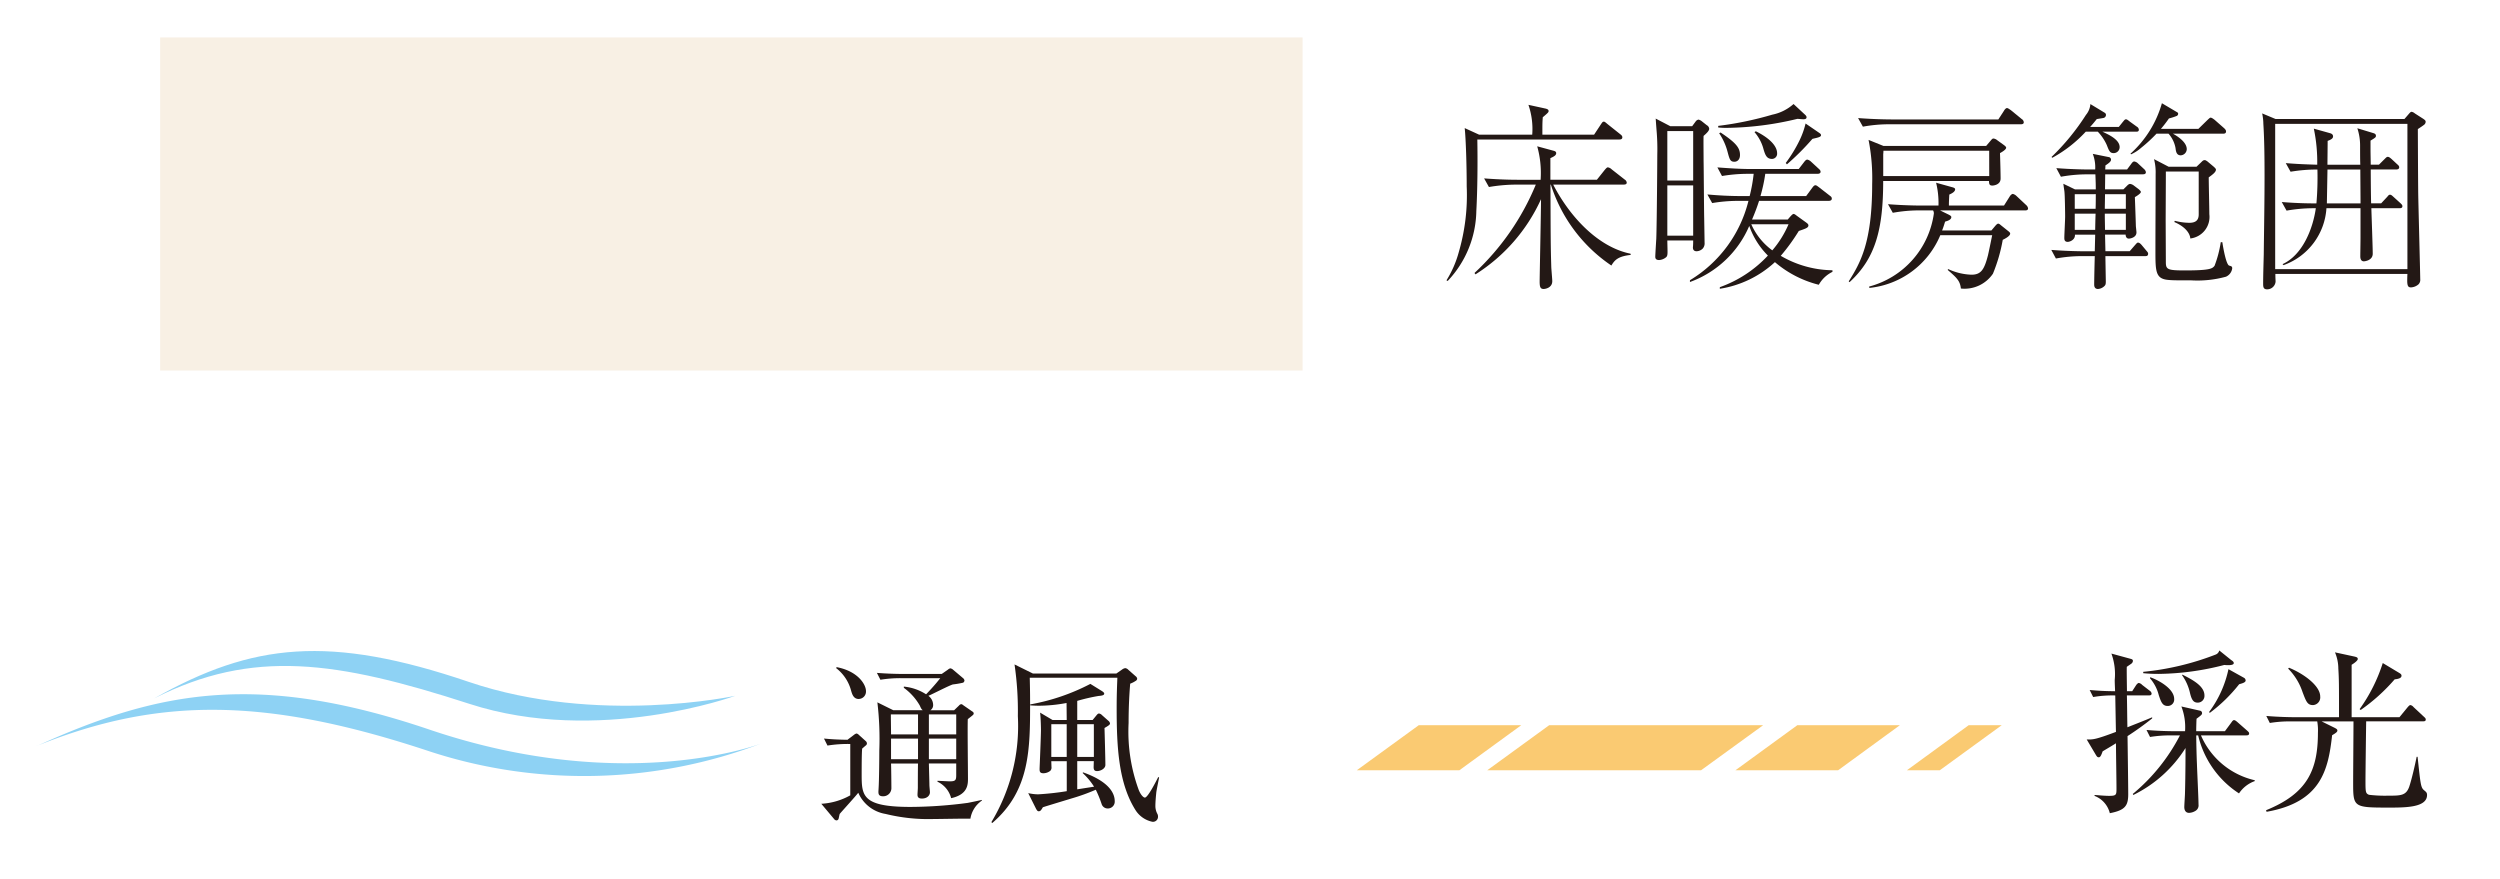 <svg xmlns="http://www.w3.org/2000/svg" viewBox="0 0 182 64"><rect x="0" y="0" width="182" height="64" fill="#808080" stroke="none"/><defs><style>.cls-1{isolation:isolate;}.cls-2{fill:#fff;stroke:#000;stroke-miterlimit:10;stroke-width:0.323px;}.cls-3{fill:#231815;}.cls-4{fill:#f8f0e4;}.cls-5{mix-blend-mode:multiply;}.cls-6{fill:#faca72;}.cls-7{fill:#8ed2f4;}</style></defs><g class="cls-1"><g id="base"><rect class="cls-2" x="-245" y="-1064" width="1400" height="2012.712"/></g><g id="text"><path class="cls-3" d="M117.892,10.156H107.549c.03,1.6.015,3.6-.072,5.207a7.57,7.57,0,0,1-2.086,5.091l-.088-.044a7.689,7.689,0,0,0,.905-2.086,14.756,14.756,0,0,0,.568-4.755c0-1.459-.058-3.428-.146-4.245l1.051.481h3.865a5.4,5.4,0,0,0-.277-2.173l1.269.277c.088.029.2.058.2.175,0,.088-.044.131-.424.452-.029.409-.029.5-.029,1.269h3.764l.5-.758c.1-.146.131-.19.2-.19s.088.015.277.175l.934.744c.073.058.146.117.146.219C118.111,10.126,117.994,10.156,117.892,10.156Zm-.583,9.175a11.164,11.164,0,0,1-4.406-5.893h-.029c.014,4,.014,4.434.058,5.966,0,.146.073.9.073,1.065,0,.481-.5.569-.627.569-.248,0-.292-.161-.292-.555s.1-5.207.1-5.981a12.652,12.652,0,0,1-4.77,5.471l-.073-.1a18.321,18.321,0,0,0,4.464-6.433h-1.546a12.067,12.067,0,0,0-1.867.175l-.351-.628c.759.059,1.663.1,2.422.1h1.692a7.222,7.222,0,0,0-.248-2.436l1.182.321c.116.029.2.073.2.175,0,.161-.161.249-.423.365v1.575h3.384l.569-.714c.088-.1.16-.19.234-.19a.512.512,0,0,1,.276.146l.949.744a.3.3,0,0,1,.146.219c0,.146-.161.146-.234.146h-5.12c1.211,2.348,3.268,4.551,5.631,5.032l.014.088C117.79,18.66,117.542,18.937,117.309,19.331Z"/><path class="cls-3" d="M124.021,9.893c-.015.306,0,1.211,0,1.823.015.657.029,3.56.044,4.158l.029,1.794a.57.57,0,0,1-.131.423.652.652,0,0,1-.453.2c-.262,0-.277-.219-.262-.335.015-.132.015-.365.015-.452h-1.882c0,.131.015.641.015.8s0,.321-.088.408a.87.87,0,0,1-.525.219c-.278,0-.278-.175-.278-.248,0-.131.059-1.094.073-1.3.044-1.269.073-5.835.073-6.127a16.041,16.041,0,0,0-.058-1.823c-.044-.569-.044-.628-.058-.8l1.065.555h1.589l.249-.336a.329.329,0,0,1,.218-.146.67.67,0,0,1,.248.132l.35.277a.325.325,0,0,1,.176.262C124.43,9.528,124.21,9.732,124.021,9.893Zm-.758-.35h-1.882v3.6h1.882Zm0,3.953h-1.882v3.661h1.882Zm9.146,7.235a7.817,7.817,0,0,1-3.195-1.648,7.643,7.643,0,0,1-4.011,1.94v-.117a8.8,8.8,0,0,0,3.5-2.3,5.731,5.731,0,0,1-1.357-2.159,7.466,7.466,0,0,1-4.318,4.084V20.4a9.377,9.377,0,0,0,4.26-5.777h-.759a11.267,11.267,0,0,0-1.882.161l-.35-.628c.817.073,1.619.117,2.436.117h.642a11.685,11.685,0,0,0,.292-1.619h-.423a11.366,11.366,0,0,0-1.882.16l-.336-.627c.8.058,1.605.117,2.422.117h3.5l.394-.511c.088-.116.16-.175.233-.175a.6.6,0,0,1,.263.146l.554.511c.1.087.146.146.146.233,0,.117-.131.146-.219.146h-3.807a11.8,11.8,0,0,1-.35,1.619h3.326l.452-.613c.044-.058.131-.175.219-.175s.175.088.262.146l.788.613c.1.073.146.117.146.219,0,.131-.131.16-.233.16h-5.062a14.366,14.366,0,0,1-.511,1.357h2.6l.176-.205c.058-.058.175-.2.248-.2s.175.088.233.132l.628.452c.1.073.218.146.218.248,0,.175-.19.233-.7.408a14.164,14.164,0,0,1-1.313,1.809,7.627,7.627,0,0,0,3.764,1.051v.116A2.289,2.289,0,0,0,132.409,20.731ZM131.286,8.682c-.117,0-.35-.029-.438-.029a22.756,22.756,0,0,1-5.179.656,5.186,5.186,0,0,1-.583-.029V9.164a24.38,24.38,0,0,0,3.938-.817,3.317,3.317,0,0,0,1.547-.774l.8.744c.117.1.146.161.146.219C131.519,8.682,131.344,8.682,131.286,8.682Zm-5.018,3.093c-.307,0-.351-.161-.5-.715a4.39,4.39,0,0,0-.612-1.357l.1-.058c1.138.758,1.415,1.123,1.415,1.634C126.676,11.6,126.486,11.775,126.268,11.775Zm1.225,4.551a4.706,4.706,0,0,0,1.531,1.9,7.308,7.308,0,0,0,1.182-1.9Zm1.517-4.756c-.408,0-.51-.291-.656-.817a3.106,3.106,0,0,0-.628-1.137l.1-.059c1.211.6,1.547,1.2,1.547,1.59A.38.38,0,0,1,129.01,11.57Zm2.932-1.458a18.355,18.355,0,0,1-1.853,1.852l-.087-.1a10.224,10.224,0,0,0,.992-1.619,5.982,5.982,0,0,0,.452-1.254l.977.67c.1.073.146.1.146.19C132.569,9.995,132.205,10.039,131.942,10.112Z"/><path class="cls-3" d="M145.6,11.147c.015.453.044,1.43.044,1.853,0,.467-.54.51-.6.51-.233,0-.233-.131-.248-.335h-7.7c0,3.5-.554,5.631-2.451,7.367l-.058-.059c.846-1.342,1.707-2.83,1.707-7.075a14.532,14.532,0,0,0-.263-3.223l1.079.437h7.484l.335-.393c.117-.146.161-.146.2-.146a.547.547,0,0,1,.278.131l.423.306c.189.131.218.19.218.233C146.05,10.9,145.686,11.1,145.6,11.147Zm1.517-2.1H137.5a10.471,10.471,0,0,0-1.881.175l-.35-.627c1.093.087,2.158.1,2.436.1h7.774l.409-.628c.029-.058.131-.2.219-.2s.219.117.277.146l.8.656a.291.291,0,0,1,.146.234C147.334,9.032,147.2,9.047,147.115,9.047Zm.307,6.272h-6.186l.628.307c.044.029.19.087.19.175,0,.219-.322.292-.453.335-.1.321-.131.423-.219.642h3.589l.321-.379c.058-.058.117-.117.175-.117s.116.044.2.117l.511.408c.131.1.16.146.16.2,0,.19-.423.394-.54.453a11.84,11.84,0,0,1-.714,2.465,2.5,2.5,0,0,1-2.334,1.08c-.059-.57-.321-.8-.963-1.357l.043-.058a4.3,4.3,0,0,0,1.693.408c.7,0,.933-.379,1.2-1.415.1-.438.234-1.109.306-1.459h-3.778a6.291,6.291,0,0,1-5.164,3.837l-.014-.1a6.41,6.41,0,0,0,4.711-5.325.44.44,0,0,0-.058-.219h-1.05a10.566,10.566,0,0,0-1.882.175l-.35-.627c1.094.088,2.159.1,2.436.1h1.24a6.182,6.182,0,0,0-.175-1.663l1.152.321c.175.044.234.088.234.161,0,.175-.248.306-.423.379-.03.467-.03.642-.03.8h4.012l.423-.671c.044-.073.146-.175.219-.175a.584.584,0,0,1,.277.161l.7.656a.4.4,0,0,1,.132.234C147.641,15.305,147.524,15.319,147.422,15.319Zm-2.611-4.347h-7.7a1.751,1.751,0,0,1-.014.248v1.6h7.717Z"/><path class="cls-3" d="M156.162,18.645h-2.889c0,.132.03,1.809.03,1.824,0,.233-.015.291-.16.408a.735.735,0,0,1-.409.161c-.277,0-.277-.248-.277-.336,0-.335.029-1.663.043-2.057h-.948a10.712,10.712,0,0,0-1.882.175l-.335-.627c1.094.088,2.144.1,2.421.1h.744l.03-1.211h-1.474c.029.38-.379.526-.525.526-.248,0-.248-.19-.248-.292,0-.219.059-1.313.059-1.561,0-.146-.015-1.634-.059-1.867-.058-.38-.058-.423-.073-.511l.846.409h1.517c0-.19,0-.453-.029-1.094h-.627a10.6,10.6,0,0,0-1.882.175l-.335-.628c1.094.088,2.144.1,2.421.1h.409a2.741,2.741,0,0,0-.176-1.138l1.153.233a.191.191,0,0,1,.175.19c0,.146-.175.262-.409.423a2.767,2.767,0,0,1-.014.292h1.59l.306-.409c.059-.087.132-.175.219-.175a.509.509,0,0,1,.277.146l.438.408a.391.391,0,0,1,.131.219c0,.146-.116.161-.219.161h-2.742l-.014,1.094h1.341l.248-.248c.059-.059.146-.146.234-.146a.568.568,0,0,1,.291.131l.351.263c.043.044.145.131.145.189,0,.132-.393.35-.437.38.015.32.073,2.027.073,2.086s.044.408.044.481c0,.365-.438.452-.555.452-.146,0-.233-.116-.233-.292h-1.5l.028,1.211h1.766l.379-.437c.146-.161.161-.19.233-.19.1,0,.19.1.248.16l.365.438c.117.131.117.161.117.219C156.381,18.66,156.22,18.645,156.162,18.645Zm-.671-9.059h-2.436c.437.205,1.255.57,1.255,1.124a.434.434,0,0,1-.424.437c-.277,0-.335-.131-.51-.583a3.409,3.409,0,0,0-.657-.978h-.875a9.53,9.53,0,0,1-2.436,1.9l-.058-.058a16.722,16.722,0,0,0,2.508-3.064,1.39,1.39,0,0,0,.322-.788l1.035.628a.185.185,0,0,1,.1.16.231.231,0,0,1-.16.219c-.058.015-.438.073-.511.087-.248.307-.321.395-.481.569h2.086l.306-.379c.088-.1.131-.175.219-.175a.258.258,0,0,1,.131.058,1.38,1.38,0,0,1,.132.1l.525.379a.275.275,0,0,1,.146.219C155.71,9.6,155.564,9.586,155.491,9.586Zm-4.449,4.552V15.2h1.517c.014-.35.014-.744.014-1.065Zm0,1.415v1.181h1.488c0-.116.014-.787.029-1.181Zm3.72-1.415h-1.517v.073c0,.146-.015.831-.015.992h1.532Zm0,1.415H153.23v.218c0,.132.015.8.015.963h1.517Zm7.074-5.821h-3.647c.292.161,1.007.6,1.007,1.124a.462.462,0,0,1-.438.452c-.306,0-.35-.277-.379-.525a2.158,2.158,0,0,0-.51-1.051h-.876a10.8,10.8,0,0,1-1.108,1.021,2.952,2.952,0,0,1-.744.482l-.044-.044a7.826,7.826,0,0,0,2.29-3.676l1.036.613c.131.073.146.087.146.16a.179.179,0,0,1-.088.146,4.647,4.647,0,0,1-.583.19,9.1,9.1,0,0,1-.584.758h2.728l.671-.656c.161-.146.175-.161.219-.161.1,0,.248.132.277.146l.715.628c.088.087.131.145.131.233C162.055,9.732,161.909,9.732,161.836,9.732Zm.2,10.416a7.826,7.826,0,0,1-2.509.262c-.978,0-1.343,0-1.649-.029-.963-.073-.963-.612-.963-2.159s.015-4.011.015-5.543a3.841,3.841,0,0,0-.117-1.094l1.065.554h2.028l.336-.321c.116-.116.16-.16.262-.16.073,0,.116.044.19.088l.452.379c.131.116.175.175.175.219,0,.175-.2.335-.525.569,0,.422.044,2.3.044,2.684a1.582,1.582,0,0,1-1.387,1.765c0-.073-.043-.715-1.166-1.2l.043-.088a4.229,4.229,0,0,0,1.051.146c.481,0,.685-.2.685-.613V12.49h-2.392V12.8l-.014,3.209.014,3.078c0,.54.132.6,1.415.6,1.867,0,1.969-.146,2.13-.336a8.234,8.234,0,0,0,.452-1.721h.116c.059.409.278,1.648.5,1.707.16.044.218.058.218.2A.772.772,0,0,1,162.041,20.148Z"/><path class="cls-3" d="M176.5,9.062c-.043.043-.321.233-.481.335,0,.058.014,3.72.029,4.8.015.817.146,5.893.146,6.127a.474.474,0,0,1-.117.365.889.889,0,0,1-.554.233c-.19,0-.277-.073-.277-.5,0-.029,0-.219.014-.481h-9.613c0,.277.015.466.015.568a.617.617,0,0,1-.613.555c-.292,0-.292-.2-.292-.438,0-.569.03-1.5.044-2.086.029-2.363.058-3.982.058-5.747,0-1.3-.014-2.64-.087-3.778a3.8,3.8,0,0,0-.087-.759l.977.408h9.38l.291-.335c.1-.117.161-.19.233-.19a.5.5,0,0,1,.234.117l.613.394c.1.073.175.117.175.219A.292.292,0,0,1,176.5,9.062Zm-1.24-.044h-9.627V19.594h9.627Zm-.583,6.141h-2.042c.014.525.1,2.844.1,3.311,0,.5-.6.555-.642.555-.263,0-.263-.292-.263-.365,0-.2.015-1.152.015-1.342V15.159h-2.48a4.719,4.719,0,0,1-3.122,4.143l-.073-.073c1.474-.671,2.218-2.611,2.422-4.07h-.263a11.37,11.37,0,0,0-1.867.175l-.35-.627c1.211.1,2.174.1,2.524.1a22.128,22.128,0,0,0,.072-2.465,11.4,11.4,0,0,0-1.954.16l-.35-.627c.729.058,1.283.087,2.29.116a11.778,11.778,0,0,0-.248-2.625l1.2.335c.19.059.2.175.2.234,0,.16-.189.248-.393.321,0,.277-.015,1.488-.015,1.735h2.392c-.015-.218-.015-1.181-.015-1.385a4.037,4.037,0,0,0-.2-1.269l1.153.35c.1.029.2.073.2.2,0,.1-.029.131-.394.35v.7c0,.175.015.905.015,1.05h.6l.394-.393c.175-.175.189-.175.248-.175.1,0,.19.087.277.16l.408.379c.088.073.146.132.146.219,0,.131-.117.161-.219.161H172.59c0,.539.014,2.129.029,2.465h.729l.409-.438c.1-.1.131-.189.233-.189s.175.087.292.189l.467.423c.073.073.146.132.146.219C174.9,15.144,174.778,15.159,174.676,15.159Zm-2.845-2.815h-2.392c-.015.889-.044,2.45-.044,2.465h2.451C171.846,14.357,171.831,12.446,171.831,12.344Z"/><rect class="cls-4" x="11.659" y="2.725" width="83.17" height="24.249"/><g class="cls-5"><polygon class="cls-6" points="112.781 52.794 128.359 52.794 123.839 56.074 108.273 56.074 112.781 52.794"/><polygon class="cls-6" points="103.287 52.794 110.748 52.794 106.244 56.074 98.776 56.074 103.287 52.794"/><polygon class="cls-6" points="130.845 52.794 138.312 52.794 133.816 56.074 126.341 56.074 130.845 52.794"/><polygon class="cls-6" points="143.321 52.794 145.727 52.794 141.219 56.074 138.824 56.074 143.321 52.794"/></g><g class="cls-5"><path class="cls-7" d="M2.672,54.312c8.933-4.059,16.151-5.408,28.584-1.2,14.333,4.859,24.2,1,24.2,1a36.235,36.235,0,0,1-24.164.595c-11.818-3.928-19.688-4.018-28.621-.4"/><path class="cls-7" d="M11.223,50.843c7.176-4.049,12.759-4.641,22.91-1.2,9.374,3.184,19.393,1.011,19.393,1.011s-9.965,3.637-19.362.583C24.5,48.108,18.4,47.212,11.223,50.843"/></g><path class="cls-3" d="M154.884,53.588c.012.8.051,3.674.051,4.223,0,.842-.217,1.173-1.34,1.39a1.808,1.808,0,0,0-1.122-1.263l.025-.063c.217.012.689.063,1.046.063.536,0,.536-.076.536-.561,0-.523-.038-2.794-.038-3.266-.383.243-.7.421-.97.587-.1.281-.166.434-.28.434s-.153-.09-.192-.141l-.689-1.16c.434.013.612.025,2.131-.549-.013-.434-.013-.663-.051-2.653a8.254,8.254,0,0,0-1.608.115l-.255-.511c.778.064,1.034.077,1.85.09,0-.1-.026-.549-.026-.829a4.369,4.369,0,0,0-.242-1.914l1.4.383c.09.025.166.051.166.153a.275.275,0,0,1-.115.2c-.051.038-.293.2-.331.23-.013.28.012,1.518.012,1.773h.383l.281-.434c.051-.076.14-.166.2-.166a.44.44,0,0,1,.242.141l.562.433a.286.286,0,0,1,.127.192c0,.127-.1.14-.191.14h-1.608c.013.37.026,1.99.039,2.321.6-.242,1.2-.471,1.8-.727V52.3A22.022,22.022,0,0,1,154.884,53.588ZM163,57.76a6.911,6.911,0,0,1-2.973-4.223h-.14c0,.549.026,1.531.051,2.105.013.459.115,2.513.115,2.934a.456.456,0,0,1-.192.434.944.944,0,0,1-.5.166c-.242,0-.344-.192-.344-.421,0-.166.05-.868.05-1.008.039-1.429.039-2.845.039-3.291a9.353,9.353,0,0,1-3.8,3.419l-.039-.077a13.645,13.645,0,0,0,3.432-4.261h-.677a9.03,9.03,0,0,0-1.5.115l-.256-.51c.855.076,1.722.089,1.965.089h.841a4.2,4.2,0,0,0-.267-1.8l1.352.306a.178.178,0,0,1,.153.178c0,.1-.038.141-.4.408-.013.154-.026.727-.026.906h2.092l.472-.638c.064-.089.115-.166.192-.166s.165.077.242.141l.727.638c.077.076.127.114.127.191,0,.127-.114.14-.191.14h-3.316a5.636,5.636,0,0,0,3.916,3.266v.064A2.3,2.3,0,0,0,163,57.76Zm-1.072-9.351a19.632,19.632,0,0,1-4.8.651c-.485,0-.817-.026-1.1-.051v-.1a19.853,19.853,0,0,0,5.255-1.25.431.431,0,0,0,.281-.306l.854.688c.09.064.2.128.2.23C162.626,48.473,162.065,48.422,161.925,48.409Zm-4.12,2.985c-.383,0-.485-.293-.651-.791a2.975,2.975,0,0,0-.637-1.224l.012-.077c.663.23,1.748.855,1.748,1.582A.466.466,0,0,1,157.805,51.394ZM160,51.152c-.306,0-.447-.179-.574-.727a3.6,3.6,0,0,0-.574-1.276l.025-.038c.7.357,1.607.816,1.607,1.518A.49.49,0,0,1,160,51.152Zm3.01-1.339a11.342,11.342,0,0,1-2.13,2.079l-.064-.051a7.938,7.938,0,0,0,1.416-3.126l1.123.625a.229.229,0,0,1,.127.2C163.481,49.7,163.175,49.761,163.009,49.813Z"/><path class="cls-3" d="M173.873,58.793c-2.564,0-2.564-.038-2.564-1.863,0-.7.025-3.775.025-4.413h-2.321l.956.472c.064.038.192.089.192.191s-.1.179-.383.344c-.28,2.514-.791,4.873-4.771,5.575l-.038-.115c2.959-1.2,3.776-2.87,3.776-5.638a3.7,3.7,0,0,0-.051-.829h-1.952a9.09,9.09,0,0,0-1.5.115l-.256-.511c.881.077,1.787.09,1.965.09h3.329c0-2.4,0-2.73-.05-3.547a3.06,3.06,0,0,0-.243-1.173l1.416.306c.153.038.243.064.243.179s-.256.306-.447.42v3.815h3.483l.586-.715c.09-.1.141-.165.217-.165a.385.385,0,0,1,.217.14l.765.714c.1.089.128.128.128.2,0,.115-.1.128-.192.128h-4.145c-.013.727-.051,3.839-.051,4.248,0,.893,0,.995.255,1.1a9.751,9.751,0,0,0,1.39.064c.919,0,1.314,0,1.544-.664.178-.536.421-1.582.536-2.168H176c.217,2.015.23,2.232.472,2.436.153.128.217.178.217.345C176.692,58.793,175.11,58.793,173.873,58.793Zm-5.485-7.462c-.409,0-.5-.256-.766-.957a4.362,4.362,0,0,0-1.046-1.7l.064-.064c1.173.485,2.271,1.353,2.271,2.092A.562.562,0,0,1,168.388,51.331Zm5.944-1.876a13.441,13.441,0,0,1-2.475,2.233l-.076-.064a11.953,11.953,0,0,0,1.684-3.355l1.148.689c.127.076.217.127.217.23C174.83,49.315,174.728,49.417,174.332,49.455Z"/><path class="cls-3" d="M70.646,59.6c-.434-.013-2.309.025-2.691.025a13.009,13.009,0,0,1-3.483-.37,2.63,2.63,0,0,1-1.99-1.543c-.191.255-1.161,1.314-1.352,1.543-.038.128-.064.319-.089.37a.159.159,0,0,1-.141.1.235.235,0,0,1-.178-.1l-.931-1.11A4.86,4.86,0,0,0,61.9,57.9V54.163a9.388,9.388,0,0,0-1.659.114l-.255-.51c.561.051.944.077,1.709.089l.472-.357a.545.545,0,0,1,.179-.1.269.269,0,0,1,.166.089l.51.46a.24.24,0,0,1,.089.165.182.182,0,0,1-.076.154c-.064.05-.192.165-.268.229-.038.255-.038,1.556-.038,1.837,0,1.582,0,2.411,3.558,2.411a32.555,32.555,0,0,0,4.159-.293c.268-.052.7-.141,1.033-.217v.051A1.967,1.967,0,0,0,70.646,59.6Zm-8.125-8.713c-.383,0-.485-.344-.562-.612a3.046,3.046,0,0,0-1.084-1.633l.025-.076c1.557.293,2.143,1.262,2.143,1.747A.538.538,0,0,1,62.521,50.884Zm8.329,1.148c-.051.051-.331.268-.395.319-.026.612.013,3.623.013,4.312,0,.433,0,1.173-1.225,1.441a1.824,1.824,0,0,0-.995-1.2v-.064c.127,0,.752.039.893.039.421,0,.472-.09.472-.46v-.842h-1.99c0,.128.038,1.365.038,1.595,0,.051.038.446.038.5,0,.23-.2.46-.586.46-.319,0-.319-.192-.319-.294,0-.064.025-.408.025-.484,0-.256,0-1.493.013-1.774H64.868c.012.255.025,1.48.025,1.761a.594.594,0,0,1-.612.625c-.332,0-.332-.2-.332-.345,0-.038.013-.2.013-.242.038-.574.051-2.245.051-2.742a22.609,22.609,0,0,0-.14-3.509l1.16.574h2.143c-.1-.089-.114-.114-.217-.344a4.112,4.112,0,0,0-1.16-1.288v-.089a3.616,3.616,0,0,1,1.62.561,15.3,15.3,0,0,0,1.033-1.174H65.6a8.916,8.916,0,0,0-1.506.115l-.255-.5c.664.051,1.314.077,1.965.077h2.755l.459-.319a.358.358,0,0,1,.166-.089.389.389,0,0,1,.2.1l.74.625a.258.258,0,0,1,.089.166.2.2,0,0,1-.1.153,6.28,6.28,0,0,1-.739.127c-.281.077-1.506.715-1.787.83a.835.835,0,0,1,.345.65.44.44,0,0,1-.2.4H69.46l.357-.344a.26.26,0,0,1,.166-.1.3.3,0,0,1,.14.077l.664.459a.184.184,0,0,1,.1.127A.176.176,0,0,1,70.85,52.032Zm-4.018-.025H64.854c0,.357.014,1.033.014,1.454h1.964Zm0,1.76H64.868v1.5h1.964Zm2.781-1.76h-1.99v1.454h1.99Zm0,1.76h-1.99v1.5h1.99Z"/><path class="cls-3" d="M84.176,57.709c-.013.14-.064.638-.064.944a1.207,1.207,0,0,0,.153.612.42.42,0,0,1,.038.191.366.366,0,0,1-.408.37,1.911,1.911,0,0,1-1.225-.842c-1.237-1.951-1.377-4.579-1.377-7.424,0-.944.025-1.543.051-2.219H74.966c.013.574.025,1.046.025,1.785,0,3.394,0,6.43-2.755,8.79l-.064-.064A13.554,13.554,0,0,0,74.1,52.134a23.478,23.478,0,0,0-.242-3.763l1.339.663h6.072l.421-.293a.482.482,0,0,1,.23-.1.362.362,0,0,1,.217.115l.535.472a.259.259,0,0,1,.115.191.2.2,0,0,1-.115.153,1.881,1.881,0,0,1-.395.2c-.051.638-.115,1.569-.115,2.871a12.33,12.33,0,0,0,.74,4.872c.141.345.332.549.447.549.216,0,.829-1.212.969-1.493l.064.026C84.354,56.778,84.188,57.556,84.176,57.709Zm-3.521,1.148a.461.461,0,0,1-.459-.332,8.764,8.764,0,0,0-.421-1.033A14.828,14.828,0,0,1,78,58.13c-1.722.523-1.926.587-2.079.638-.127.216-.178.293-.306.293-.089,0-.14-.089-.2-.2l-.561-1.123a3.208,3.208,0,0,0,.727.089,20.063,20.063,0,0,0,2.079-.229V55.413H76.535c0,.063.012.357.012.42a.329.329,0,0,1-.1.294.836.836,0,0,1-.485.166c-.28,0-.28-.153-.28-.332,0-.038.1-2.385.1-2.832,0-.089-.012-.88-.064-1.25l.906.536h1.033l-.012-1.238a11.005,11.005,0,0,1-1.978.2c-.293,0-.472-.013-.663-.026V51.28a15.184,15.184,0,0,0,4.375-1.493l.842.523c.1.064.166.128.166.179,0,.115-.115.153-.421.178a13.583,13.583,0,0,0-1.543.357v1.391h1.122l.293-.357c.064-.077.115-.115.166-.115a.357.357,0,0,1,.217.115l.46.408a.306.306,0,0,1,.127.2c0,.089-.089.153-.4.332.012.382.064,2.27.064,2.691,0,.268-.358.447-.6.447-.153,0-.255-.051-.255-.281,0-.064.012-.37.012-.446H78.423v2.053l1.224-.191a4.9,4.9,0,0,0-.829-.995l.026-.051c1.939.689,2.308,1.556,2.308,2.092A.5.5,0,0,1,80.655,58.857Zm-3-6.136H76.535v2.385h1.122Zm1.977,0H78.423v2.385h1.211Z"/></g></g></svg>